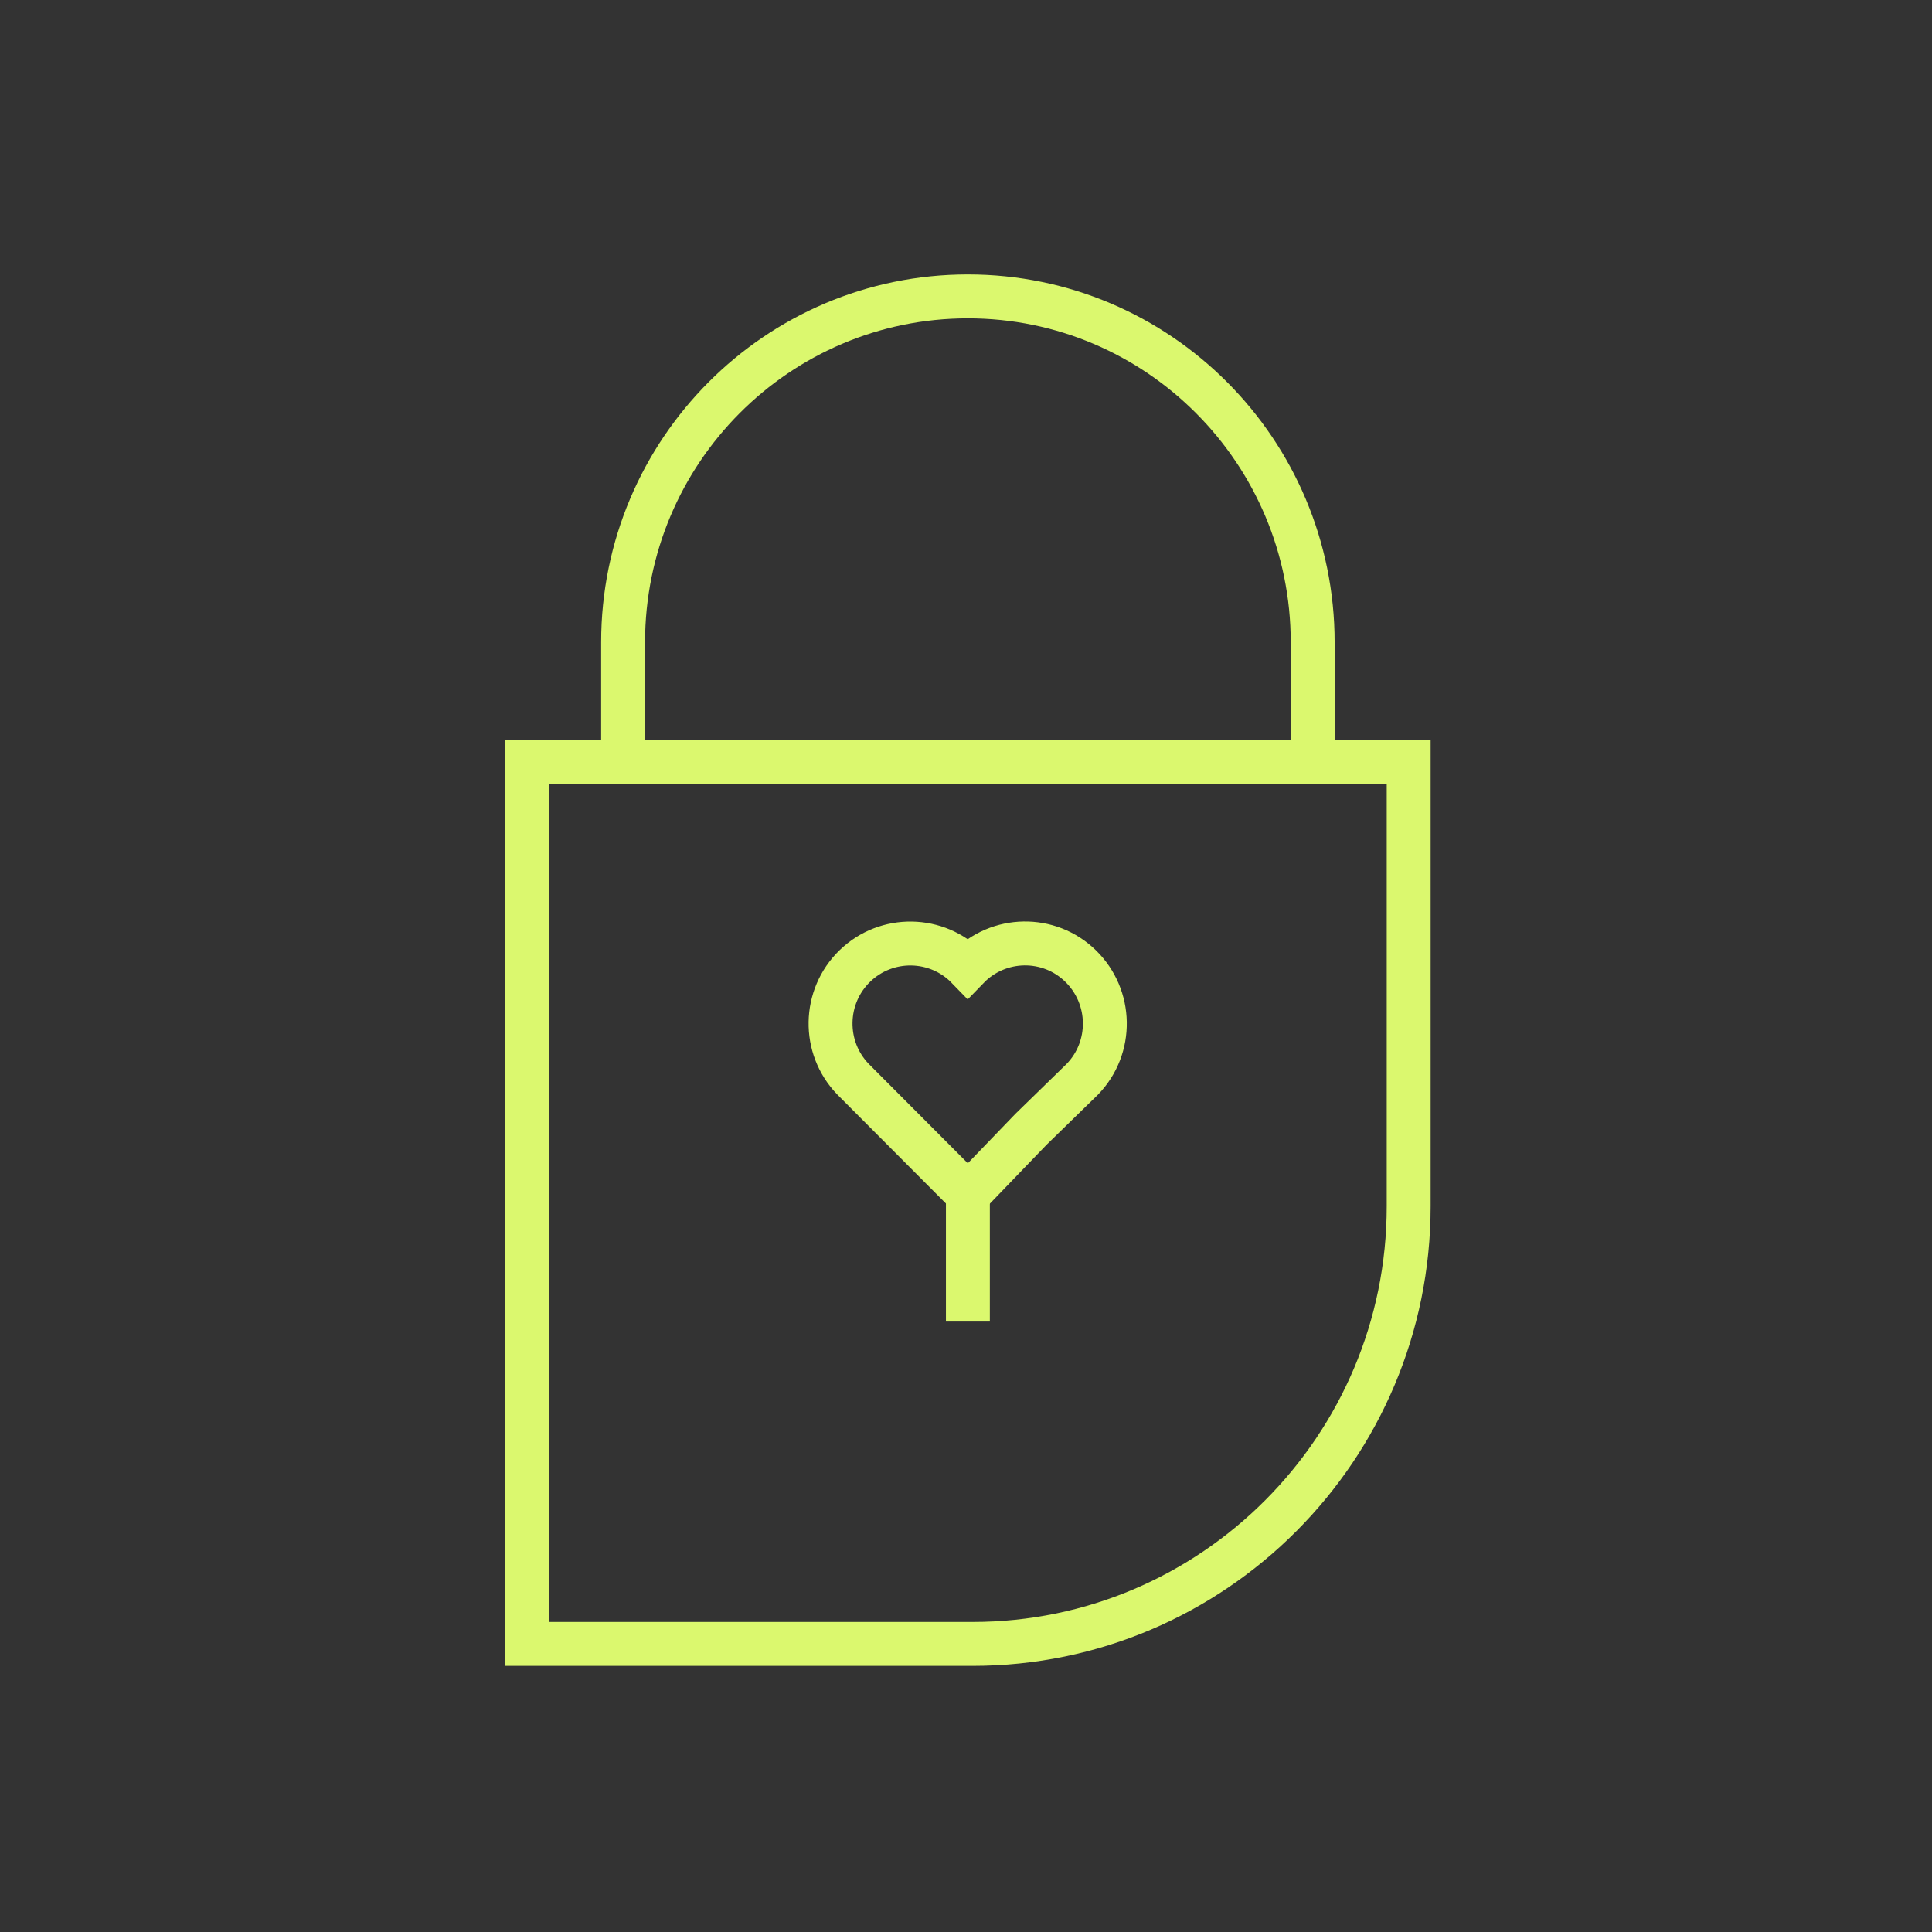 <svg width="176" height="176" viewBox="0 0 176 176" fill="none" xmlns="http://www.w3.org/2000/svg">
<rect x="0" y="0" width="176" height="176" fill="#333333" stroke="none"/>
<path d="M56.763 69.959V58.513C56.763 41.1 70.833 27 88.172 27C105.511 27 119.582 41.117 119.582 58.513V69.959" stroke="#DBF86E" stroke-width="4" stroke-miterlimit="10"/>
<path d="M48 69.384H128.327V109.891C128.327 131.886 110.516 149.756 88.593 149.756H48V69.384Z" stroke="#DBF86E" stroke-width="4" stroke-miterlimit="10"/>
<path d="M88.189 108.827L77.707 98.311C74.91 95.42 74.995 90.788 77.876 87.998C80.757 85.209 85.358 85.276 88.155 88.167C90.952 85.276 95.552 85.192 98.434 87.998C101.315 90.805 101.399 95.42 98.602 98.311L93.925 102.87L88.189 108.827Z" stroke="#DBF86E" stroke-width="4" stroke-miterlimit="10"/>
<path d="M88.172 108.269V120.39" stroke="#DBF86E" stroke-width="4" stroke-miterlimit="10"/>
</svg>
